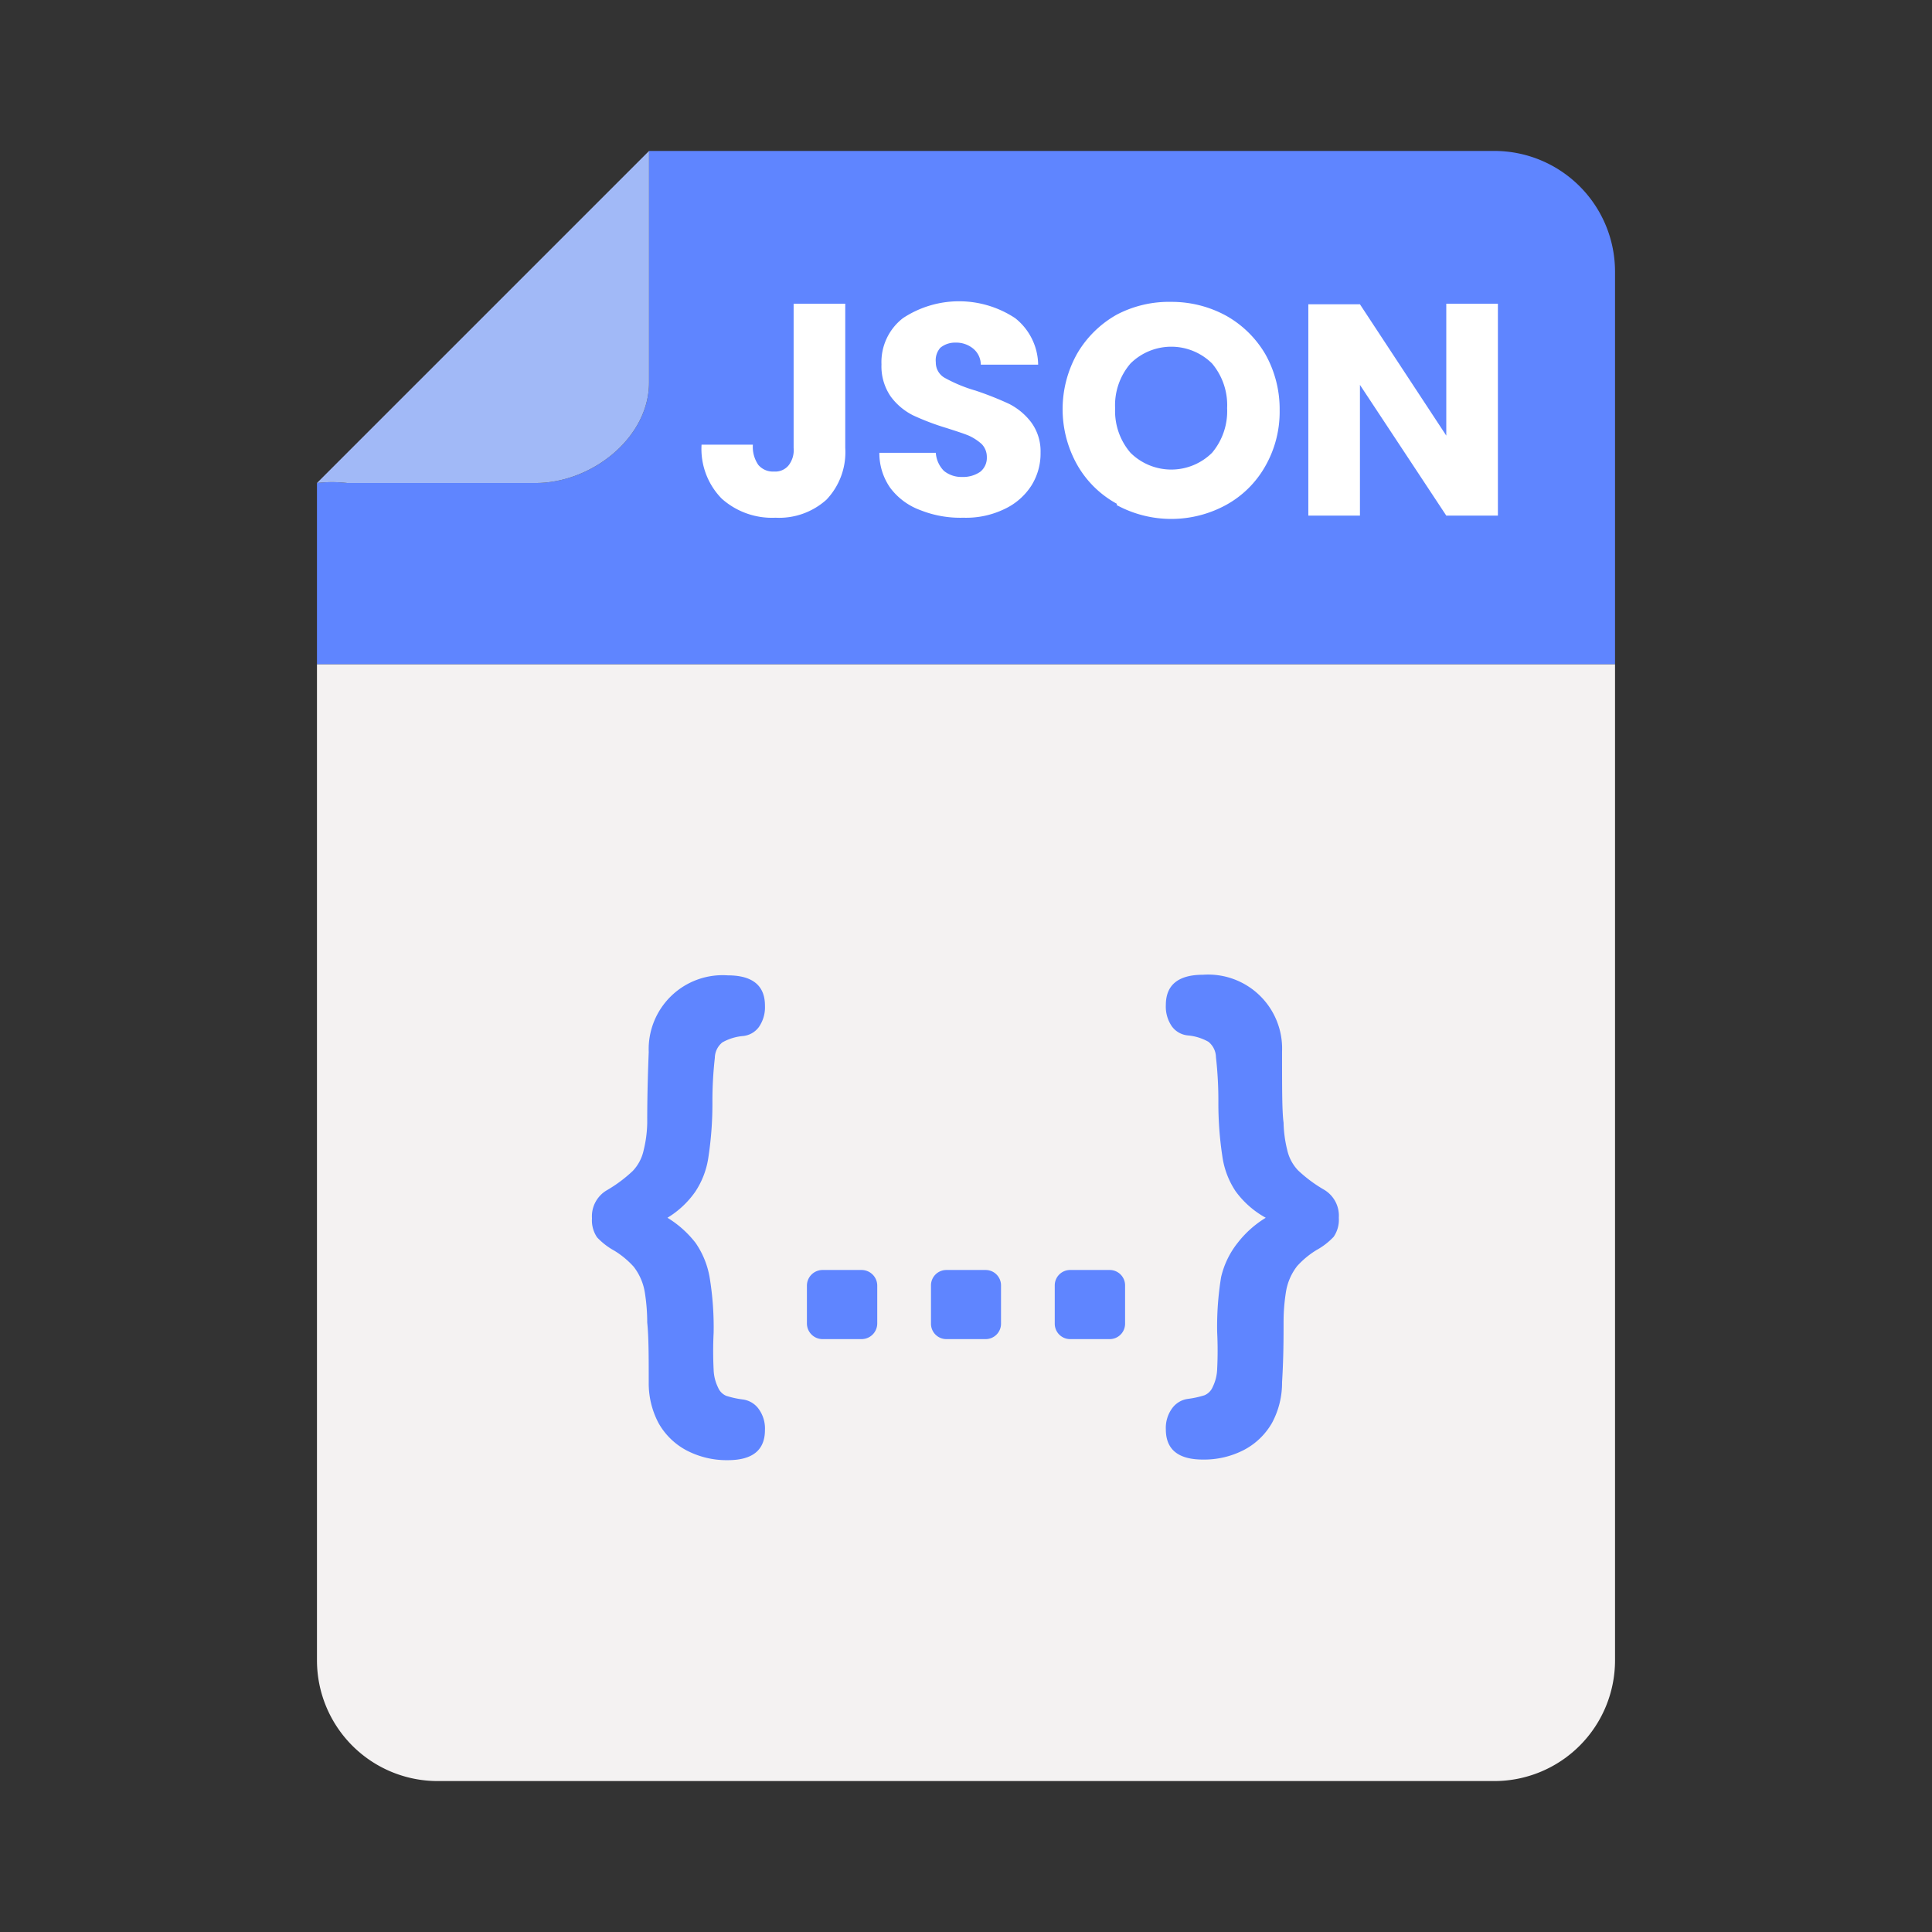 <svg xmlns="http://www.w3.org/2000/svg" version="1.1" xmlns:xlink="http://www.w3.org/1999/xlink" xmlns:svgjs="http://svgjs.com/svgjs" width="512" height="512" x="0" y="0" viewBox="0 0 64 64" style="enable-background:new 0 0 512 512" xml:space="preserve" class=""><rect x="0" y="0" width="64" height="64" fill="#333333" stroke="none"/><g><path fill="#f4f2f2" d="M10.5 55a4 4 0 0 0 4 4h35a4 4 0 0 0 4-4V22h-43z" data-original="#f4f2f2" class=""></path><path fill="#5f85ff" d="M49.5 5h-28v7.67c0 1.84-1.91 3.33-3.75 3.33H11.5a4.35 4.35 0 0 0-1 0v6h43V9a4 4 0 0 0-4-4z" data-original="#5f85ff" class=""></path><path fill="#a1b9f7" d="M11.5 16h6.25c1.84 0 3.75-1.49 3.75-3.33V5l-11 11a4.35 4.35 0 0 1 1 0z" data-original="#a1b9f7"></path><path fill="#ffffff" d="M28 10.06v4.78a2.28 2.28 0 0 1-.62 1.71 2.34 2.34 0 0 1-1.69.6 2.5 2.5 0 0 1-1.78-.63 2.35 2.35 0 0 1-.67-1.79h1.7a1.05 1.05 0 0 0 .18.67.63.63 0 0 0 .52.22.57.57 0 0 0 .48-.2.82.82 0 0 0 .17-.58v-4.78zM30.49 16.9a2.18 2.18 0 0 1-1-.74 2 2 0 0 1-.36-1.16H31a.94.94 0 0 0 .27.6.92.92 0 0 0 .6.2 1 1 0 0 0 .6-.17.59.59 0 0 0 .22-.49.61.61 0 0 0-.17-.43 1.68 1.68 0 0 0-.43-.28c-.17-.07-.42-.15-.73-.25a8.23 8.23 0 0 1-1.11-.42 2.07 2.07 0 0 1-.74-.62 1.76 1.76 0 0 1-.31-1.07 1.84 1.84 0 0 1 .71-1.53 3.37 3.37 0 0 1 3.72 0 2 2 0 0 1 .76 1.54h-1.9a.69.69 0 0 0-.25-.53.88.88 0 0 0-.59-.2.76.76 0 0 0-.5.17.62.62 0 0 0-.15.48.58.58 0 0 0 .32.53 4.89 4.89 0 0 0 1 .41 10.68 10.68 0 0 1 1.11.44 2.13 2.13 0 0 1 .73.61 1.62 1.62 0 0 1 .31 1 2 2 0 0 1-.3 1.09 2.13 2.13 0 0 1-.89.78 2.92 2.92 0 0 1-1.37.29 3.57 3.57 0 0 1-1.42-.25zM37 16.69a3.36 3.36 0 0 1-1.31-1.28 3.76 3.76 0 0 1 0-3.71A3.5 3.5 0 0 1 37 10.42a3.72 3.72 0 0 1 1.8-.42 3.76 3.76 0 0 1 1.82.46 3.47 3.47 0 0 1 1.3 1.28 3.71 3.71 0 0 1 .47 1.85 3.63 3.63 0 0 1-.48 1.86 3.33 3.33 0 0 1-1.3 1.28 3.79 3.79 0 0 1-3.62 0zM40.15 15a2.14 2.14 0 0 0 .5-1.48 2.14 2.14 0 0 0-.5-1.48 1.92 1.92 0 0 0-2.7 0 2.12 2.12 0 0 0-.51 1.49 2.12 2.12 0 0 0 .51 1.47 1.92 1.92 0 0 0 2.7 0zM49.62 17.08h-1.71l-2.86-4.33v4.33h-1.71v-7h1.71l2.86 4.35v-4.37h1.71z" data-original="#ffffff"></path><g fill="#5f85ff"><path d="M27.25 42.07h1.29a.52.52 0 0 1 .52.52v1.25a.52.52 0 0 1-.52.52h-1.29a.52.52 0 0 1-.52-.52v-1.25a.52.52 0 0 1 .52-.52zM31.35 42.07h1.3a.51.51 0 0 1 .51.51v1.27a.51.51 0 0 1-.51.51h-1.3a.51.51 0 0 1-.51-.51v-1.27a.51.51 0 0 1 .51-.51zM35.46 42.07h1.3a.51.51 0 0 1 .51.51v1.27a.51.51 0 0 1-.51.51h-1.31a.51.51 0 0 1-.51-.51v-1.27a.51.51 0 0 1 .52-.51zM22.11 40.34a3.44 3.44 0 0 1 .93.83 2.86 2.86 0 0 1 .47 1.16 10.16 10.16 0 0 1 .13 1.82 12.19 12.19 0 0 0 0 1.22 1.45 1.45 0 0 0 .15.6.51.51 0 0 0 .27.27 3.18 3.18 0 0 0 .55.12.77.77 0 0 1 .52.31 1.1 1.1 0 0 1 .21.7q0 1-1.23 1a2.87 2.87 0 0 1-1.36-.32 2.3 2.3 0 0 1-.93-.9 2.8 2.8 0 0 1-.33-1.34c0-.85 0-1.53-.05-2a6.28 6.28 0 0 0-.08-1 1.87 1.87 0 0 0-.37-.85 2.91 2.91 0 0 0-.64-.53 2.3 2.3 0 0 1-.57-.44 1 1 0 0 1-.17-.63 1 1 0 0 1 .49-.93 4.62 4.62 0 0 0 .86-.64 1.43 1.43 0 0 0 .36-.68 4.08 4.08 0 0 0 .12-.9c0-.33 0-1.11.05-2.36a2.45 2.45 0 0 1 2.62-2.54c.82 0 1.23.34 1.23 1a1.15 1.15 0 0 1-.2.71.74.74 0 0 1-.53.3 1.69 1.69 0 0 0-.68.21.67.67 0 0 0-.25.51 12.79 12.79 0 0 0-.08 1.5 11.7 11.7 0 0 1-.13 1.77 2.78 2.78 0 0 1-.44 1.17 3.05 3.05 0 0 1-.92.86zM40.93 39.46a2.78 2.78 0 0 1-.44-1.17 11.7 11.7 0 0 1-.13-1.77 12.79 12.79 0 0 0-.08-1.5.67.67 0 0 0-.25-.51 1.69 1.69 0 0 0-.68-.21.74.74 0 0 1-.53-.3 1.15 1.15 0 0 1-.2-.71c0-.66.41-1 1.23-1a2.45 2.45 0 0 1 2.62 2.54c0 1.25 0 2 .05 2.36a4.08 4.08 0 0 0 .12.9 1.43 1.43 0 0 0 .36.68 4.62 4.62 0 0 0 .86.64 1 1 0 0 1 .49.93 1 1 0 0 1-.17.63 2.3 2.3 0 0 1-.57.44 2.91 2.91 0 0 0-.64.53 1.87 1.87 0 0 0-.37.85 6.28 6.28 0 0 0-.08 1c0 .51 0 1.19-.05 2a2.8 2.8 0 0 1-.33 1.34 2.3 2.3 0 0 1-.93.9 2.87 2.87 0 0 1-1.36.32q-1.23 0-1.23-1a1.1 1.1 0 0 1 .21-.7.77.77 0 0 1 .52-.31 3.18 3.18 0 0 0 .55-.12.51.51 0 0 0 .27-.27 1.45 1.45 0 0 0 .15-.6 12.19 12.19 0 0 0 0-1.22 10.16 10.16 0 0 1 .13-1.82 2.86 2.86 0 0 1 .55-1.14 3.44 3.44 0 0 1 .93-.83 3.05 3.05 0 0 1-1-.88z" fill="#5f85ff" data-original="#5f85ff" class=""></path></g></g></svg>